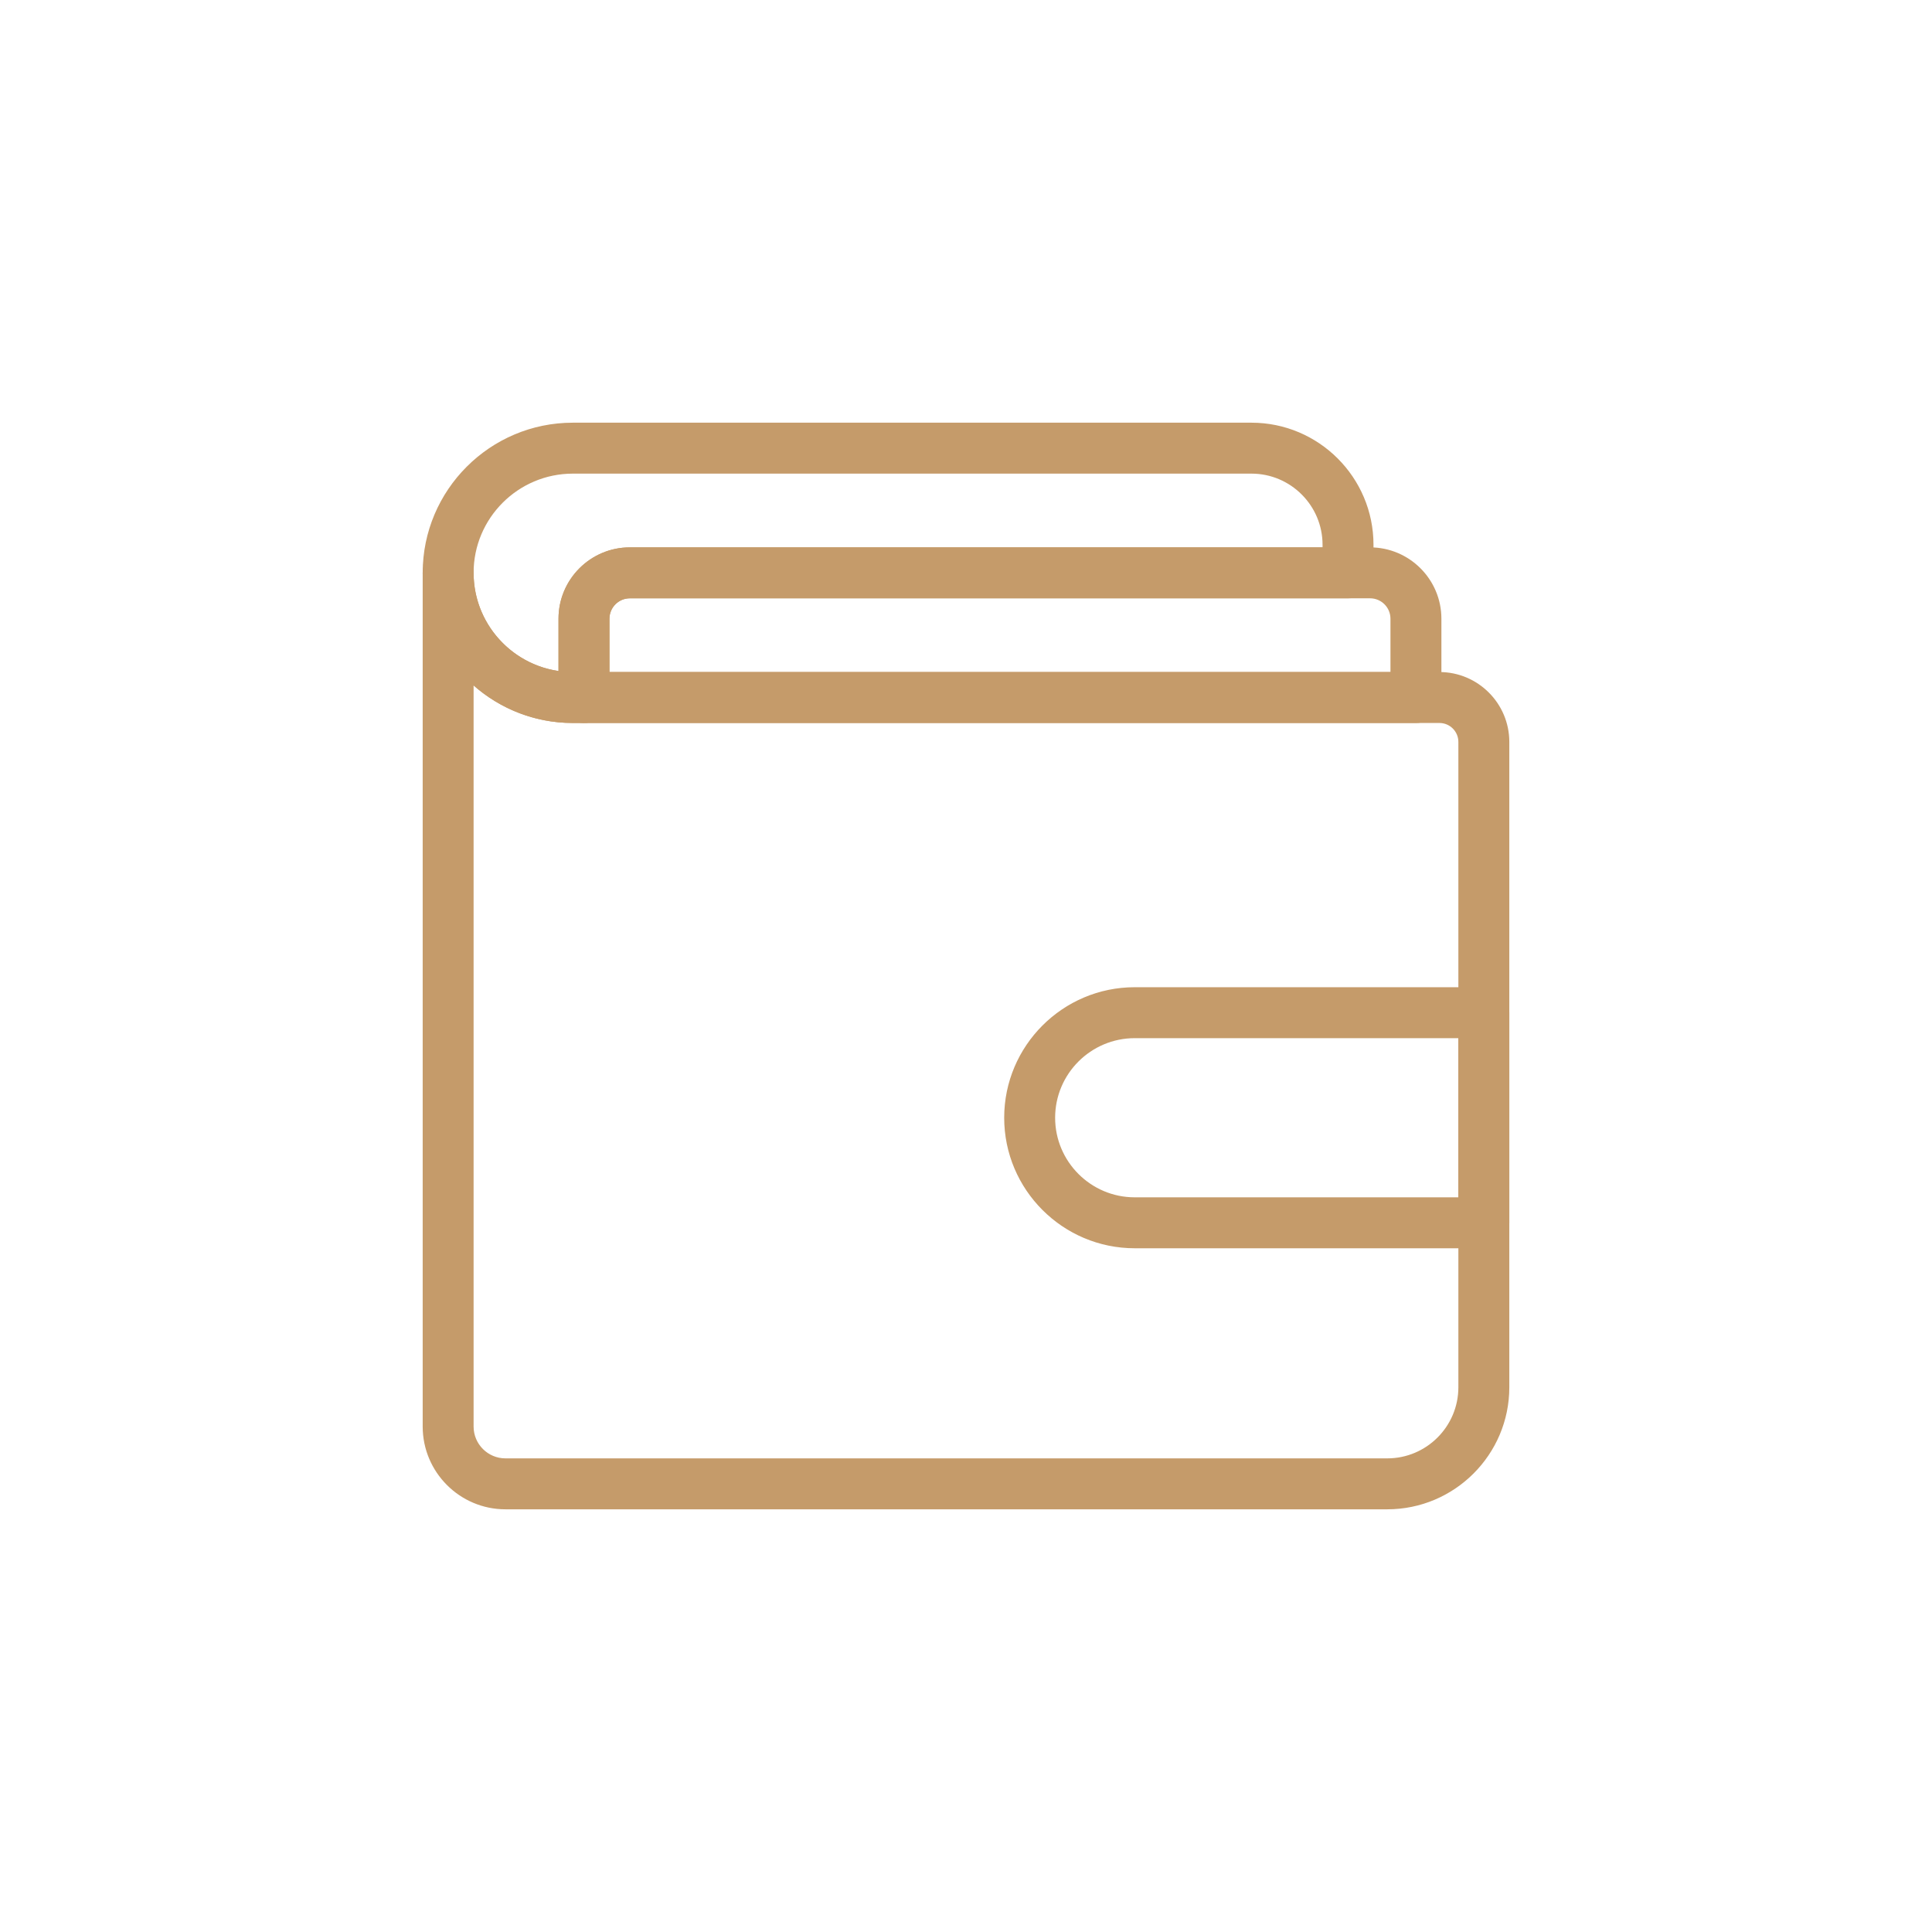 <svg width="60" height="60" viewBox="0 0 60 60" fill="none" xmlns="http://www.w3.org/2000/svg">
<path d="M18.136 22.453H17.79C15.218 22.453 13.127 20.362 13.127 17.79C13.127 15.219 15.218 13.127 17.79 13.127H38.865C40.955 13.127 42.655 14.827 42.655 16.917V17.79C42.655 18.227 42.3 18.581 41.864 18.581H19.561C19.211 18.581 18.927 18.865 18.927 19.215V21.663C18.927 22.099 18.572 22.453 18.136 22.453ZM17.79 14.709C16.09 14.709 14.708 16.091 14.708 17.79C14.708 19.338 15.856 20.623 17.345 20.84V19.215C17.345 17.993 18.339 16.999 19.561 16.999H41.073V16.917C41.073 15.7 40.082 14.709 38.865 14.709H17.79Z" fill="#C59B6A"/>
<path d="M43.083 46.873H15.697C14.28 46.873 13.127 45.72 13.127 44.303V17.79C13.127 17.353 13.481 16.999 13.917 16.999C14.354 16.999 14.708 17.353 14.708 17.79C14.708 19.489 16.09 20.871 17.79 20.871H44.703C45.9 20.871 46.873 21.845 46.873 23.041V43.084C46.873 45.173 45.173 46.873 43.083 46.873ZM14.708 21.287V44.303C14.708 44.848 15.152 45.291 15.697 45.291H43.083C44.3 45.291 45.291 44.301 45.291 43.084V23.041C45.291 22.717 45.028 22.453 44.703 22.453H17.79C16.61 22.453 15.53 22.012 14.708 21.287Z" fill="#C59B6A"/>
<path d="M43.973 22.453H18.136C17.699 22.453 17.345 22.099 17.345 21.662V19.215C17.345 17.993 18.338 16.999 19.561 16.999H42.548C43.77 16.999 44.764 17.993 44.764 19.215V21.662C44.764 22.099 44.41 22.453 43.973 22.453ZM18.927 20.871H43.182V19.215C43.182 18.865 42.898 18.581 42.548 18.581H19.561C19.211 18.581 18.927 18.865 18.927 19.215V20.871Z" fill="#C59B6A"/>
<path d="M46.082 38.766H35.24C33.005 38.766 31.186 36.947 31.186 34.713C31.186 32.478 33.005 30.659 35.24 30.659H46.082C46.519 30.659 46.873 31.014 46.873 31.45V37.975C46.873 38.412 46.519 38.766 46.082 38.766ZM35.24 32.241C33.877 32.241 32.768 33.35 32.768 34.713C32.768 36.075 33.877 37.184 35.24 37.184H45.291V32.241H35.24Z" fill="#C59B6A"/>
</svg>
